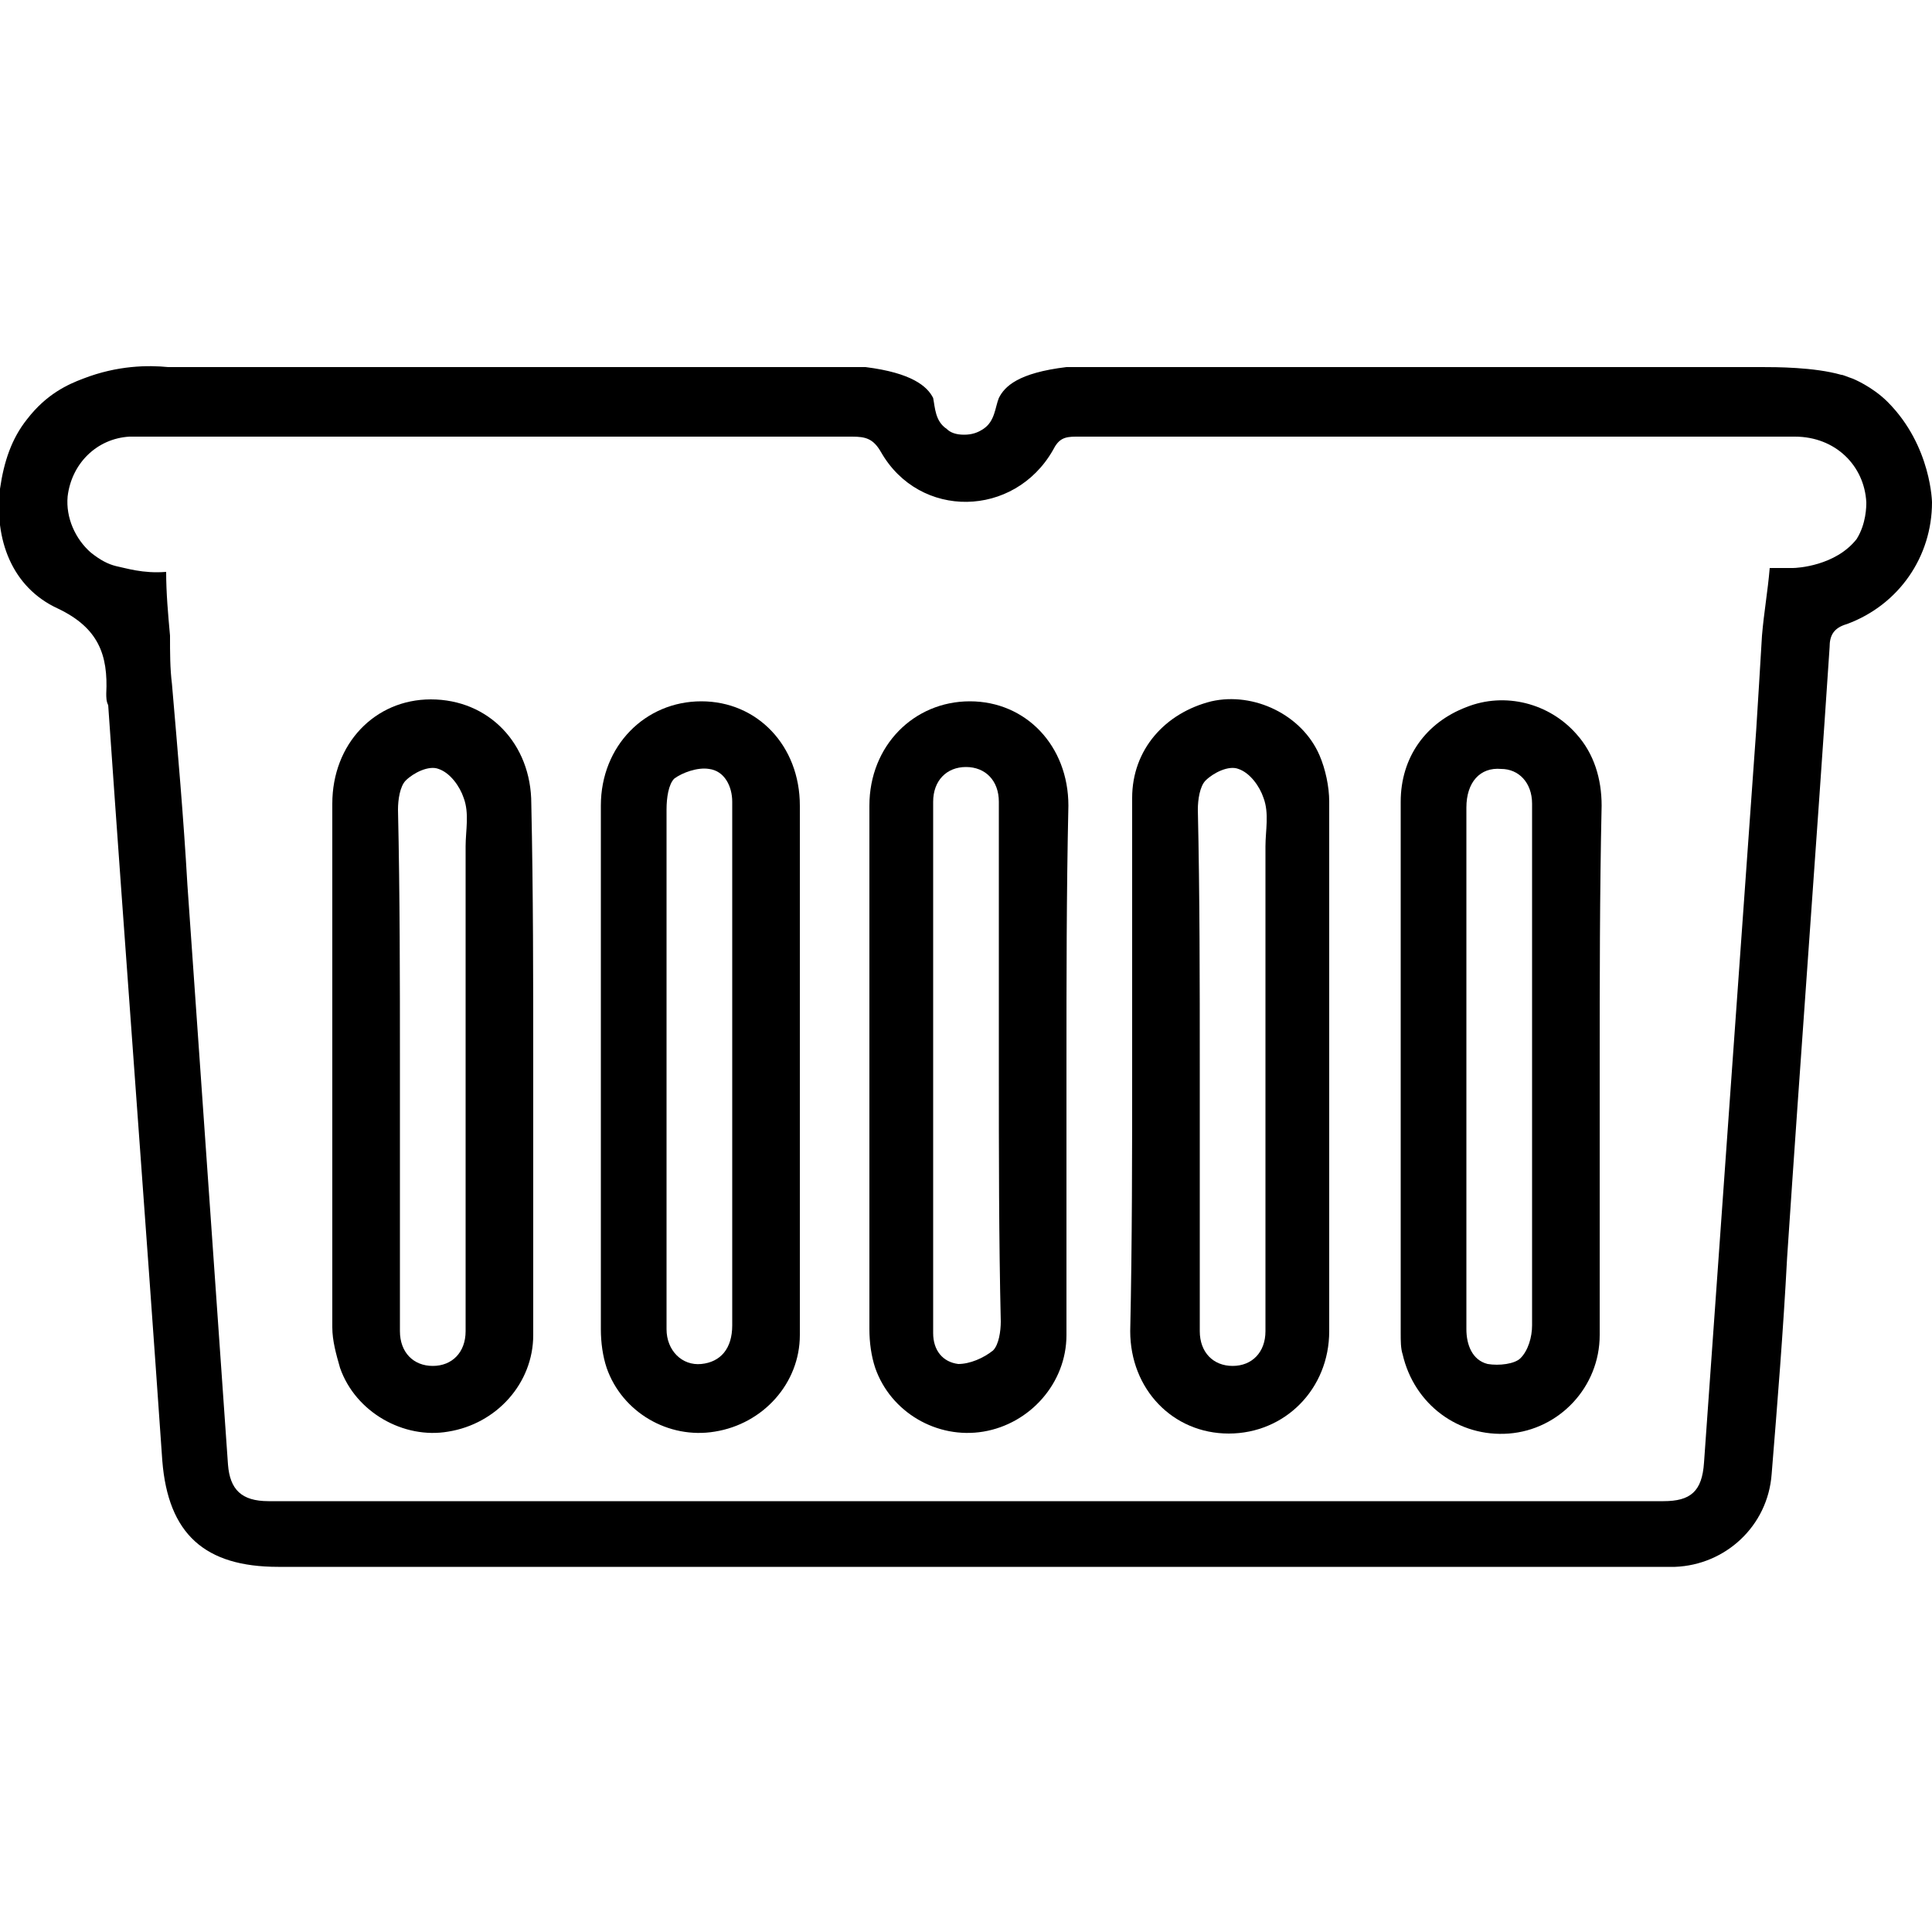<?xml version="1.0" encoding="utf-8"?>
<!-- Generator: Adobe Illustrator 27.9.0, SVG Export Plug-In . SVG Version: 6.00 Build 0)  -->
<svg version="1.1" id="Layer_1" xmlns="http://www.w3.org/2000/svg" xmlns:xlink="http://www.w3.org/1999/xlink" x="0px" y="0px"
	 viewBox="0 0 100 100" style="enable-background:new 0 0 100 100;" xml:space="preserve">
<g>
	<path d="M97.7,20.8c-0.8-0.8-1.8-1.2-1.8-1.2c-0.3-0.1-0.5-0.2-0.6-0.2c-1.4-0.4-3.4-0.4-4.1-0.4h-3.2c-1.1,0-2.3,0-3.4,0H81
		c-1.2,0-2.4,0-3.5,0L55.2,19c-2.5,0.3-3.2,1-3.5,1.6c-0.2,0.5-0.2,1.2-0.8,1.6c-0.3,0.2-0.6,0.3-1,0.3c-0.4,0-0.7-0.1-0.9-0.3
		c-0.6-0.4-0.6-1.1-0.7-1.6c-0.3-0.6-1.1-1.3-3.5-1.6H22.4c-1.2,0-2.3,0-3.5,0h-3.4c-1.2,0-2.3,0-3.5,0H8.7c-1-0.1-2.6-0.1-4.4,0.6
		c-0.8,0.3-1.9,0.8-2.9,2.1c-0.8,1-1.2,2.2-1.4,3.6c-0.3,2.6,0.6,5.1,3,6.2c2.1,1,2.6,2.4,2.5,4.4c0,0.2,0,0.4,0.1,0.6
		c0.9,13,1.9,26.1,2.8,39.1c0.3,3.8,2.2,5.5,6,5.5c23.8,0,47.6,0,71.3,0c0.3,0,0.6,0,1,0c2.6-0.1,4.8-2.1,5-4.8
		c0.3-3.7,0.6-7.4,0.8-11.2c0.7-10.5,1.5-21.1,2.2-31.6c0-0.6,0.2-1,0.9-1.2c2.7-1,4.4-3.5,4.4-6.3C100,26.1,100,23.1,97.7,20.8z
		 M92.8,29.4c-0.4,0-0.8,0-1.2,0c-0.1,1.2-0.3,2.3-0.4,3.5c-0.1,1.7-0.2,3.3-0.3,4.9C90,50.4,89.1,63,88.2,75.7
		c-0.1,1.5-0.7,2-2.1,2c-24.1,0-48.1,0-72.2,0c-1.4,0-2-0.6-2.1-1.9c-0.7-10-1.4-20-2.1-30c-0.2-3.5-0.5-6.9-0.8-10.4
		c-0.1-0.8-0.1-1.6-0.1-2.5c-0.1-1.1-0.2-2.2-0.2-3.3c-1.2,0.1-2.1-0.2-2.6-0.3c-0.4-0.1-0.8-0.3-1.3-0.7c-0.8-0.7-1.3-1.8-1.2-2.9
		c0.2-1.7,1.5-3,3.2-3.1c0.3,0,0.5,0,0.8,0c12.2,0,24.4,0,36.6,0c0.7,0,1.1,0.1,1.5,0.8c2,3.5,6.9,3.4,8.9-0.1
		c0.3-0.6,0.6-0.7,1.2-0.7c12.4,0,24.8,0,37.2,0c2.1,0,3.6,1.5,3.7,3.4c0,0.2,0,1.1-0.5,1.9C95,29.3,93,29.4,92.8,29.4z"/>
	<path d="M27.6,55.2c0,4.6,0,9.3,0,13.9c0,2.5-1.9,4.6-4.4,5c-2.3,0.4-4.8-1-5.6-3.3c-0.2-0.7-0.4-1.4-0.4-2.1c0-9,0-18.1,0-27.1
		c0-3.1,2.2-5.4,5.1-5.4c3,0,5.2,2.3,5.2,5.4C27.6,46.2,27.6,50.7,27.6,55.2C27.6,55.2,27.6,55.2,27.6,55.2z M20.7,55.1
		c0,2.3,0,4.5,0,6.8c0,2.3,0,4.7,0,7c0,1.1,0.7,1.8,1.7,1.8c1,0,1.7-0.7,1.7-1.8c0-0.3,0-0.6,0-0.9c0-8.1,0-16.2,0-24.2
		c0-0.8,0.2-1.7-0.1-2.5c-0.2-0.6-0.7-1.3-1.3-1.5c-0.5-0.2-1.3,0.2-1.7,0.6c-0.3,0.3-0.4,1-0.4,1.5C20.7,46.4,20.7,50.7,20.7,55.1z
		"/>
	<path d="M41.4,55.2c0,4.6,0,9.3,0,13.9c0,2.5-1.9,4.6-4.4,5c-2.4,0.4-4.8-1-5.6-3.3c-0.2-0.6-0.3-1.3-0.3-2c0-9,0-18.1,0-27.1
		c0-3.1,2.3-5.4,5.2-5.4c2.9,0,5.1,2.3,5.1,5.4C41.4,46.2,41.4,50.7,41.4,55.2C41.4,55.2,41.4,55.2,41.4,55.2z M37.9,55.3
		c0-1.9,0-3.7,0-5.6c0-2.7,0-5.5,0-8.2c0-0.8-0.4-1.6-1.2-1.7c-0.6-0.1-1.4,0.2-1.8,0.5c-0.3,0.3-0.4,1-0.4,1.6c0,7.4,0,14.8,0,22.2
		c0,1.6,0,3.2,0,4.7c0,1.1,0.8,1.9,1.8,1.8c1-0.1,1.6-0.8,1.6-2C37.9,64.3,37.9,59.8,37.9,55.3z"/>
	<path d="M55.2,55.2c0,4.6,0,9.3,0,13.9c0,2.5-1.9,4.6-4.3,5c-2.4,0.4-4.8-1-5.6-3.3c-0.2-0.6-0.3-1.3-0.3-2c0-9,0-18.1,0-27.1
		c0-3.1,2.3-5.4,5.2-5.4c2.9,0,5.1,2.3,5.1,5.4C55.2,46.2,55.2,50.7,55.2,55.2C55.2,55.2,55.2,55.2,55.2,55.2z M51.7,55.2
		c0-2.3,0-4.5,0-6.8c0-2.3,0-4.6,0-6.9c0-1.1-0.7-1.8-1.7-1.8c-1,0-1.7,0.7-1.7,1.8c0,0.3,0,0.6,0,0.9c0,7.8,0,15.6,0,23.4
		c0,1.1,0,2.2,0,3.2c0,0.9,0.5,1.5,1.3,1.6c0.6,0,1.3-0.3,1.8-0.7c0.3-0.3,0.4-1,0.4-1.5C51.7,64.1,51.7,59.7,51.7,55.2z"/>
	<path d="M58.6,55.1c0-4.6,0-9.2,0-13.8c0-2.5,1.7-4.4,4.1-5c2.2-0.5,4.7,0.7,5.6,2.8c0.3,0.7,0.5,1.6,0.5,2.4c0,9.1,0,18.2,0,27.4
		c0,3-2.3,5.3-5.2,5.3c-2.9,0-5.1-2.3-5.1-5.3C58.6,64.3,58.6,59.7,58.6,55.1z M62.1,55.2c0,2.2,0,4.4,0,6.6c0,2.4,0,4.7,0,7.1
		c0,1.1,0.7,1.8,1.7,1.8c1,0,1.7-0.7,1.7-1.8c0-0.3,0-0.6,0-0.9c0-8.1,0-16.2,0-24.2c0-0.8,0.2-1.7-0.1-2.5
		c-0.2-0.6-0.7-1.3-1.3-1.5c-0.5-0.2-1.3,0.2-1.7,0.6c-0.3,0.3-0.4,1-0.4,1.5C62.1,46.4,62.1,50.8,62.1,55.2z"/>
	<path d="M82.8,55.3c0,4.6,0,9.2,0,13.8c0,2.7-2.1,4.9-4.7,5.1c-2.6,0.2-4.9-1.5-5.5-4.1c-0.1-0.3-0.1-0.7-0.1-1.1
		c0-9.2,0-18.3,0-27.5c0-2.3,1.3-4.1,3.4-4.9c2-0.8,4.3-0.2,5.7,1.4c0.9,1,1.3,2.3,1.3,3.7C82.8,46.2,82.8,50.8,82.8,55.3z
		 M75.9,55.2c0,1.4,0,2.9,0,4.3c0,3.1,0,6.2,0,9.3c0,0.8,0.3,1.6,1.1,1.8c0.6,0.1,1.4,0,1.7-0.3c0.4-0.4,0.6-1.1,0.6-1.7
		c0-7.3,0-14.5,0-21.8c0-1.7,0-3.4,0-5.2c0-1.1-0.7-1.8-1.6-1.8c-1.1-0.1-1.8,0.7-1.8,2C75.9,46.2,75.9,50.7,75.9,55.2z"/>
</g>
</svg>
